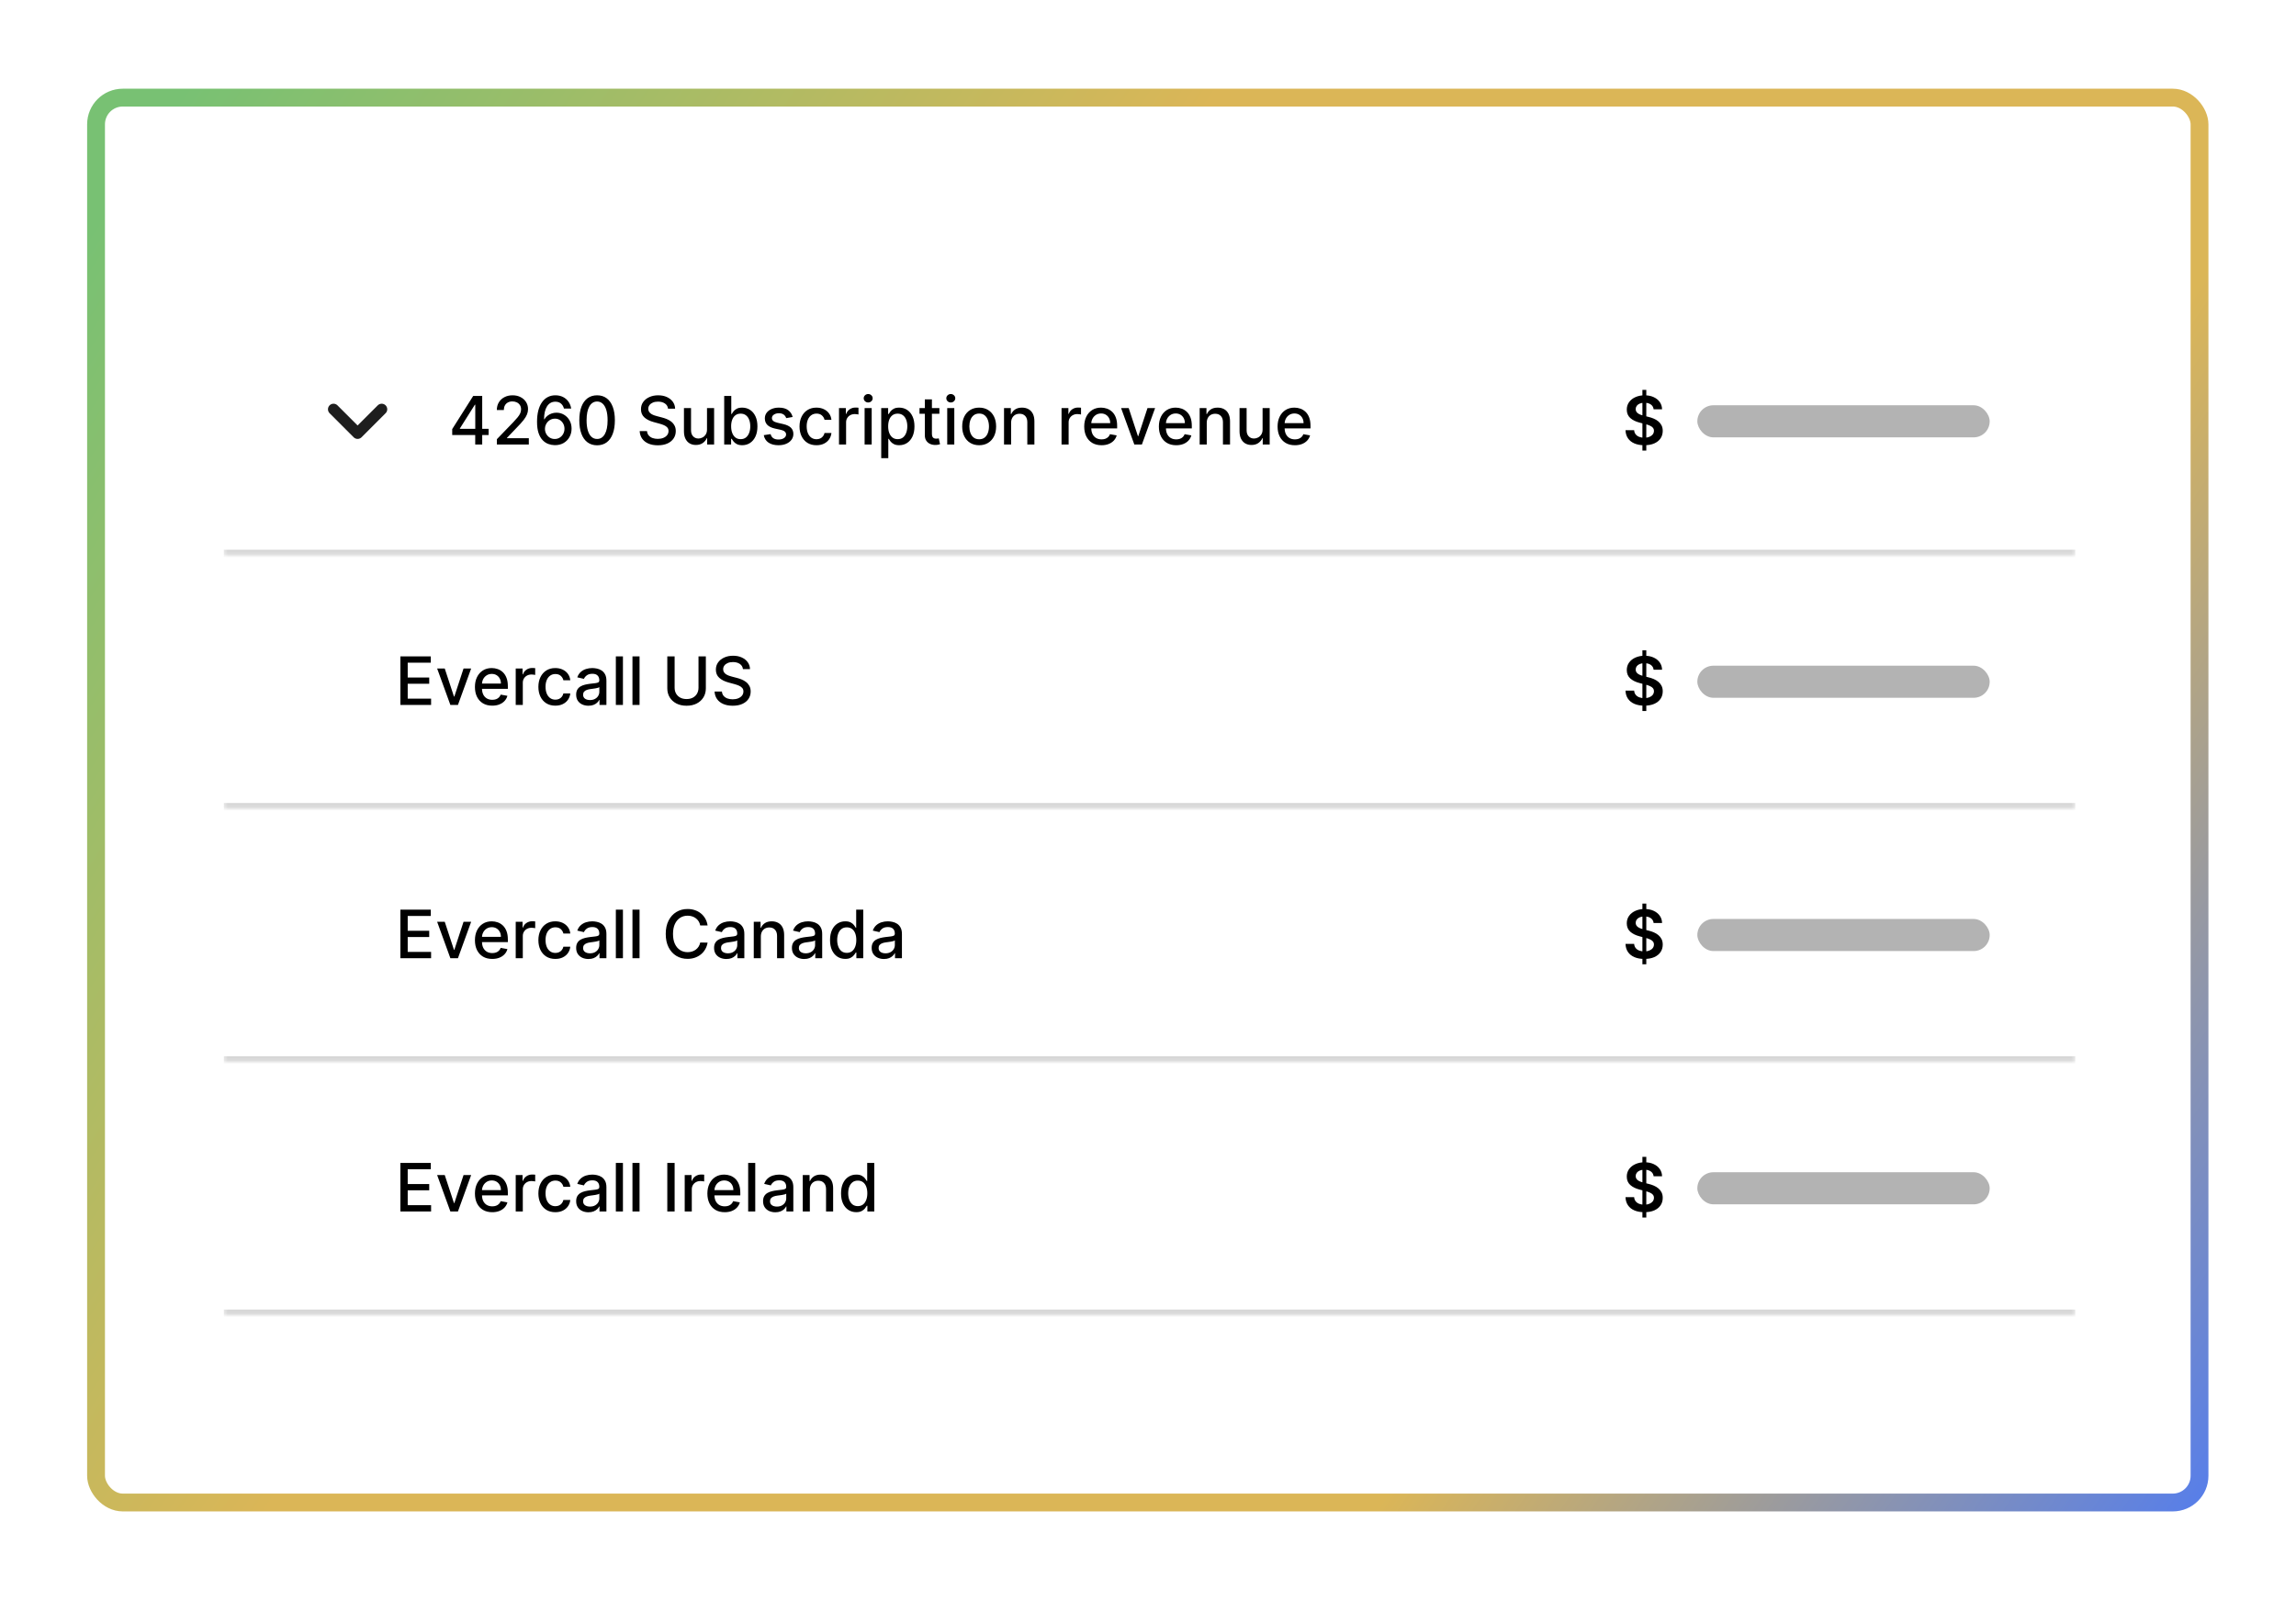 <svg width="644" height="449" viewBox="0 0 644 449" fill="none" xmlns="http://www.w3.org/2000/svg">
<g filter="url(#filter0_d_89_456)">
<rect x="22" y="20" width="595" height="399" rx="10" fill="white"/>
<rect x="24.5" y="22.5" width="590" height="394" rx="7.5" stroke="url(#paint0_linear_89_456)" stroke-width="5"/>
<mask id="path-3-inside-1_89_456" fill="white">
<path d="M60.342 75.758H579.658V150.804H60.342V75.758Z"/>
</mask>
<path d="M579.658 149.303H60.342V152.305H579.658V149.303Z" fill="#D6D6D6" mask="url(#path-3-inside-1_89_456)"/>
<path d="M104.619 109.904L97.865 116.658L91.111 109.904" stroke="#1E1E1E" stroke-width="3.119" stroke-linecap="round" stroke-linejoin="round"/>
<path d="M124.403 117.123V115.462L130.284 106.173H131.593V108.618H130.762L126.556 115.276V115.382H134.616V117.123H124.403ZM130.855 119.781V116.618L130.869 115.861V106.173H132.816V119.781H130.855ZM136.932 119.781V118.293L141.537 113.522C142.029 113.003 142.434 112.549 142.753 112.16C143.076 111.765 143.318 111.391 143.477 111.037C143.637 110.682 143.716 110.306 143.716 109.907C143.716 109.455 143.61 109.065 143.397 108.737C143.185 108.405 142.895 108.151 142.527 107.973C142.159 107.792 141.745 107.701 141.284 107.701C140.797 107.701 140.372 107.801 140.009 108C139.645 108.199 139.366 108.481 139.171 108.844C138.976 109.207 138.879 109.632 138.879 110.12H136.919C136.919 109.291 137.109 108.567 137.49 107.947C137.871 107.327 138.394 106.846 139.058 106.505C139.723 106.159 140.478 105.987 141.324 105.987C142.179 105.987 142.932 106.157 143.583 106.498C144.239 106.835 144.751 107.296 145.118 107.88C145.486 108.461 145.67 109.116 145.67 109.847C145.67 110.352 145.575 110.846 145.384 111.329C145.198 111.812 144.873 112.35 144.407 112.944C143.942 113.533 143.295 114.248 142.467 115.09L139.763 117.921V118.02H145.889V119.781H136.932ZM153.159 119.967C152.552 119.958 151.954 119.848 151.364 119.635C150.78 119.422 150.248 119.068 149.77 118.572C149.291 118.076 148.908 117.409 148.62 116.572C148.337 115.734 148.195 114.689 148.195 113.435C148.195 112.248 148.312 111.194 148.547 110.272C148.786 109.351 149.13 108.574 149.577 107.94C150.024 107.302 150.565 106.817 151.198 106.485C151.832 106.153 152.543 105.987 153.331 105.987C154.142 105.987 154.862 106.146 155.491 106.465C156.12 106.784 156.629 107.225 157.019 107.787C157.413 108.35 157.664 108.99 157.77 109.708H155.743C155.606 109.141 155.334 108.678 154.926 108.319C154.519 107.96 153.987 107.781 153.331 107.781C152.335 107.781 151.557 108.215 150.999 109.083C150.445 109.951 150.166 111.158 150.162 112.704H150.261C150.496 112.319 150.784 111.991 151.125 111.721C151.471 111.446 151.856 111.236 152.281 111.09C152.711 110.939 153.163 110.864 153.637 110.864C154.426 110.864 155.139 111.056 155.777 111.442C156.419 111.823 156.931 112.35 157.312 113.023C157.693 113.697 157.883 114.467 157.883 115.336C157.883 116.204 157.686 116.99 157.292 117.695C156.902 118.399 156.353 118.957 155.644 119.369C154.935 119.777 154.107 119.976 153.159 119.967ZM153.152 118.24C153.675 118.24 154.142 118.111 154.554 117.854C154.966 117.597 155.292 117.252 155.531 116.818C155.77 116.383 155.89 115.898 155.89 115.362C155.89 114.84 155.772 114.363 155.537 113.934C155.307 113.504 154.988 113.163 154.581 112.91C154.177 112.658 153.717 112.532 153.198 112.532C152.804 112.532 152.439 112.607 152.102 112.758C151.77 112.908 151.477 113.116 151.225 113.382C150.972 113.648 150.773 113.954 150.627 114.299C150.485 114.64 150.414 115.001 150.414 115.382C150.414 115.892 150.532 116.363 150.766 116.798C151.006 117.232 151.331 117.582 151.743 117.847C152.16 118.109 152.629 118.24 153.152 118.24ZM165.041 120.007C163.991 120.003 163.094 119.726 162.35 119.176C161.606 118.627 161.037 117.828 160.642 116.778C160.248 115.728 160.051 114.463 160.051 112.983C160.051 111.508 160.248 110.248 160.642 109.203C161.041 108.157 161.612 107.36 162.357 106.81C163.105 106.261 164 105.987 165.041 105.987C166.082 105.987 166.975 106.263 167.719 106.817C168.463 107.366 169.032 108.164 169.427 109.209C169.825 110.25 170.025 111.508 170.025 112.983C170.025 114.467 169.828 115.734 169.433 116.784C169.039 117.83 168.47 118.629 167.726 119.183C166.981 119.732 166.087 120.007 165.041 120.007ZM165.041 118.233C165.963 118.233 166.682 117.783 167.201 116.884C167.723 115.985 167.985 114.685 167.985 112.983C167.985 111.854 167.865 110.899 167.626 110.12C167.391 109.335 167.052 108.742 166.609 108.339C166.171 107.931 165.648 107.727 165.041 107.727C164.124 107.727 163.404 108.179 162.882 109.083C162.359 109.987 162.095 111.287 162.091 112.983C162.091 114.118 162.208 115.077 162.443 115.861C162.682 116.64 163.021 117.232 163.46 117.635C163.898 118.034 164.425 118.233 165.041 118.233ZM184.942 109.747C184.871 109.118 184.579 108.631 184.065 108.286C183.551 107.936 182.905 107.761 182.125 107.761C181.567 107.761 181.084 107.849 180.676 108.026C180.269 108.199 179.952 108.438 179.726 108.744C179.505 109.045 179.394 109.389 179.394 109.774C179.394 110.097 179.469 110.377 179.62 110.611C179.775 110.846 179.976 111.043 180.225 111.203C180.477 111.358 180.747 111.488 181.035 111.595C181.323 111.697 181.6 111.781 181.866 111.847L183.195 112.193C183.629 112.299 184.074 112.443 184.53 112.625C184.987 112.806 185.41 113.046 185.8 113.342C186.189 113.639 186.504 114.007 186.743 114.445C186.987 114.884 187.109 115.409 187.109 116.02C187.109 116.791 186.909 117.475 186.511 118.073C186.116 118.671 185.543 119.143 184.79 119.489C184.041 119.834 183.135 120.007 182.072 120.007C181.053 120.007 180.171 119.845 179.427 119.522C178.683 119.199 178.1 118.74 177.68 118.147C177.259 117.548 177.026 116.84 176.982 116.02H179.042C179.082 116.512 179.241 116.922 179.52 117.249C179.804 117.573 180.165 117.814 180.603 117.974C181.046 118.129 181.531 118.206 182.059 118.206C182.639 118.206 183.155 118.115 183.607 117.934C184.063 117.748 184.422 117.491 184.683 117.163C184.945 116.831 185.075 116.443 185.075 116C185.075 115.597 184.96 115.267 184.73 115.01C184.504 114.753 184.196 114.541 183.806 114.372C183.421 114.204 182.984 114.056 182.497 113.927L180.889 113.488C179.799 113.192 178.935 112.755 178.298 112.179C177.664 111.604 177.347 110.842 177.347 109.894C177.347 109.11 177.56 108.425 177.985 107.84C178.411 107.256 178.986 106.802 179.713 106.478C180.439 106.15 181.259 105.987 182.171 105.987C183.093 105.987 183.906 106.148 184.61 106.472C185.319 106.795 185.877 107.24 186.285 107.807C186.692 108.37 186.905 109.017 186.923 109.747H184.942ZM195.868 115.548V109.575H197.862V119.781H195.908V118.014H195.802C195.567 118.558 195.19 119.013 194.672 119.376C194.158 119.735 193.518 119.914 192.752 119.914C192.096 119.914 191.516 119.77 191.011 119.482C190.51 119.19 190.116 118.758 189.828 118.186C189.544 117.615 189.403 116.908 189.403 116.067V109.575H191.389V115.827C191.389 116.523 191.582 117.077 191.968 117.489C192.353 117.901 192.854 118.107 193.469 118.107C193.841 118.107 194.211 118.014 194.579 117.828C194.951 117.642 195.259 117.36 195.503 116.984C195.751 116.607 195.873 116.129 195.868 115.548ZM200.691 119.781V106.173H202.677V111.229H202.797C202.912 111.017 203.078 110.771 203.295 110.492C203.512 110.213 203.814 109.969 204.199 109.761C204.584 109.548 205.094 109.442 205.727 109.442C206.551 109.442 207.287 109.65 207.933 110.066C208.58 110.483 209.087 111.083 209.455 111.867C209.827 112.651 210.013 113.595 210.013 114.698C210.013 115.801 209.829 116.747 209.462 117.535C209.094 118.319 208.589 118.924 207.947 119.349C207.304 119.77 206.571 119.98 205.747 119.98C205.127 119.98 204.62 119.876 204.226 119.668C203.836 119.46 203.53 119.216 203.309 118.937C203.087 118.658 202.917 118.41 202.797 118.193H202.631V119.781H200.691ZM202.637 114.678C202.637 115.396 202.742 116.025 202.95 116.565C203.158 117.105 203.459 117.529 203.853 117.834C204.248 118.135 204.731 118.286 205.302 118.286C205.896 118.286 206.392 118.129 206.79 117.814C207.189 117.495 207.49 117.063 207.694 116.519C207.902 115.974 208.006 115.36 208.006 114.678C208.006 114.005 207.905 113.4 207.701 112.864C207.501 112.328 207.2 111.905 206.797 111.595C206.398 111.285 205.9 111.13 205.302 111.13C204.726 111.13 204.239 111.278 203.84 111.575C203.446 111.872 203.147 112.286 202.943 112.817C202.739 113.349 202.637 113.969 202.637 114.678ZM219.892 112.067L218.092 112.385C218.016 112.155 217.897 111.936 217.733 111.728C217.573 111.519 217.356 111.349 217.082 111.216C216.807 111.083 216.464 111.017 216.052 111.017C215.489 111.017 215.02 111.143 214.643 111.395C214.266 111.643 214.078 111.965 214.078 112.359C214.078 112.7 214.204 112.975 214.457 113.183C214.709 113.391 215.117 113.562 215.68 113.694L217.301 114.067C218.24 114.284 218.94 114.618 219.401 115.07C219.861 115.522 220.092 116.109 220.092 116.831C220.092 117.442 219.915 117.987 219.56 118.465C219.21 118.939 218.721 119.312 218.092 119.582C217.467 119.852 216.743 119.987 215.919 119.987C214.776 119.987 213.843 119.743 213.121 119.256C212.399 118.764 211.956 118.067 211.792 117.163L213.713 116.871C213.832 117.371 214.078 117.75 214.45 118.007C214.822 118.259 215.307 118.386 215.905 118.386C216.557 118.386 217.077 118.251 217.467 117.98C217.857 117.706 218.052 117.371 218.052 116.977C218.052 116.658 217.932 116.39 217.693 116.173C217.458 115.956 217.097 115.792 216.61 115.681L214.882 115.303C213.93 115.085 213.225 114.74 212.769 114.266C212.317 113.792 212.091 113.192 212.091 112.465C212.091 111.863 212.26 111.336 212.596 110.884C212.933 110.432 213.398 110.08 213.992 109.827C214.585 109.57 215.265 109.442 216.032 109.442C217.135 109.442 218.003 109.681 218.637 110.159C219.27 110.633 219.689 111.269 219.892 112.067ZM226.575 119.987C225.588 119.987 224.737 119.763 224.024 119.316C223.315 118.864 222.77 118.242 222.389 117.449C222.008 116.656 221.818 115.748 221.818 114.724C221.818 113.688 222.013 112.773 222.402 111.98C222.792 111.183 223.342 110.56 224.05 110.113C224.759 109.666 225.594 109.442 226.555 109.442C227.331 109.442 228.022 109.586 228.629 109.874C229.236 110.157 229.725 110.556 230.097 111.07C230.474 111.584 230.697 112.184 230.768 112.871H228.835C228.728 112.392 228.485 111.98 228.104 111.635C227.727 111.289 227.222 111.116 226.589 111.116C226.035 111.116 225.55 111.262 225.133 111.555C224.721 111.843 224.4 112.255 224.17 112.791C223.94 113.322 223.824 113.951 223.824 114.678C223.824 115.422 223.937 116.064 224.163 116.605C224.389 117.145 224.708 117.564 225.12 117.861C225.537 118.158 226.026 118.306 226.589 118.306C226.965 118.306 227.306 118.237 227.612 118.1C227.922 117.958 228.181 117.757 228.389 117.495C228.602 117.234 228.75 116.919 228.835 116.552H230.768C230.697 117.212 230.483 117.801 230.124 118.319C229.765 118.838 229.284 119.245 228.682 119.542C228.084 119.839 227.382 119.987 226.575 119.987ZM232.893 119.781V109.575H234.813V111.196H234.92C235.106 110.647 235.433 110.215 235.903 109.9C236.377 109.581 236.913 109.422 237.511 109.422C237.635 109.422 237.781 109.426 237.95 109.435C238.122 109.444 238.258 109.455 238.355 109.468V111.369C238.275 111.347 238.133 111.322 237.93 111.296C237.726 111.265 237.522 111.249 237.318 111.249C236.849 111.249 236.43 111.349 236.063 111.548C235.699 111.743 235.411 112.016 235.199 112.366C234.986 112.711 234.88 113.105 234.88 113.548V119.781H232.893ZM240.074 119.781V109.575H242.061V119.781H240.074ZM241.078 108C240.732 108 240.435 107.885 240.187 107.654C239.944 107.42 239.822 107.14 239.822 106.817C239.822 106.489 239.944 106.21 240.187 105.98C240.435 105.745 240.732 105.628 241.078 105.628C241.423 105.628 241.718 105.745 241.961 105.98C242.21 106.21 242.334 106.489 242.334 106.817C242.334 107.14 242.21 107.42 241.961 107.654C241.718 107.885 241.423 108 241.078 108ZM244.734 123.609V109.575H246.674V111.229H246.84C246.956 111.017 247.122 110.771 247.339 110.492C247.556 110.213 247.857 109.969 248.242 109.761C248.628 109.548 249.137 109.442 249.771 109.442C250.595 109.442 251.33 109.65 251.977 110.066C252.624 110.483 253.131 111.083 253.498 111.867C253.871 112.651 254.057 113.595 254.057 114.698C254.057 115.801 253.873 116.747 253.505 117.535C253.137 118.319 252.632 118.924 251.99 119.349C251.348 119.77 250.615 119.98 249.791 119.98C249.17 119.98 248.663 119.876 248.269 119.668C247.879 119.46 247.574 119.216 247.352 118.937C247.131 118.658 246.96 118.41 246.84 118.193H246.721V123.609H244.734ZM246.681 114.678C246.681 115.396 246.785 116.025 246.993 116.565C247.201 117.105 247.503 117.529 247.897 117.834C248.291 118.135 248.774 118.286 249.345 118.286C249.939 118.286 250.435 118.129 250.834 117.814C251.233 117.495 251.534 117.063 251.738 116.519C251.946 115.974 252.05 115.36 252.05 114.678C252.05 114.005 251.948 113.4 251.744 112.864C251.545 112.328 251.244 111.905 250.841 111.595C250.442 111.285 249.944 111.13 249.345 111.13C248.77 111.13 248.282 111.278 247.884 111.575C247.489 111.872 247.19 112.286 246.987 112.817C246.783 113.349 246.681 113.969 246.681 114.678ZM261.047 109.575V111.169H255.472V109.575H261.047ZM256.967 107.129H258.954V116.784C258.954 117.17 259.011 117.46 259.127 117.655C259.242 117.845 259.39 117.976 259.572 118.047C259.758 118.113 259.959 118.147 260.177 118.147C260.336 118.147 260.476 118.135 260.595 118.113C260.715 118.091 260.808 118.073 260.874 118.06L261.233 119.701C261.118 119.746 260.954 119.79 260.741 119.834C260.529 119.883 260.263 119.91 259.944 119.914C259.421 119.923 258.934 119.83 258.482 119.635C258.03 119.44 257.665 119.139 257.386 118.731C257.107 118.324 256.967 117.812 256.967 117.196V107.129ZM263.245 119.781V109.575H265.232V119.781H263.245ZM264.248 108C263.903 108 263.606 107.885 263.358 107.654C263.114 107.42 262.992 107.14 262.992 106.817C262.992 106.489 263.114 106.21 263.358 105.98C263.606 105.745 263.903 105.628 264.248 105.628C264.594 105.628 264.888 105.745 265.132 105.98C265.38 106.21 265.504 106.489 265.504 106.817C265.504 107.14 265.38 107.42 265.132 107.654C264.888 107.885 264.594 108 264.248 108ZM272.204 119.987C271.247 119.987 270.412 119.768 269.699 119.329C268.985 118.891 268.432 118.277 268.037 117.489C267.643 116.7 267.446 115.779 267.446 114.724C267.446 113.666 267.643 112.74 268.037 111.947C268.432 111.154 268.985 110.538 269.699 110.1C270.412 109.661 271.247 109.442 272.204 109.442C273.16 109.442 273.995 109.661 274.709 110.1C275.422 110.538 275.976 111.154 276.37 111.947C276.764 112.74 276.961 113.666 276.961 114.724C276.961 115.779 276.764 116.7 276.37 117.489C275.976 118.277 275.422 118.891 274.709 119.329C273.995 119.768 273.16 119.987 272.204 119.987ZM272.21 118.319C272.83 118.319 273.344 118.155 273.752 117.828C274.159 117.5 274.461 117.063 274.656 116.519C274.855 115.974 274.955 115.373 274.955 114.718C274.955 114.067 274.855 113.469 274.656 112.924C274.461 112.374 274.159 111.934 273.752 111.601C273.344 111.269 272.83 111.103 272.21 111.103C271.586 111.103 271.067 111.269 270.655 111.601C270.248 111.934 269.944 112.374 269.745 112.924C269.55 113.469 269.453 114.067 269.453 114.718C269.453 115.373 269.55 115.974 269.745 116.519C269.944 117.063 270.248 117.5 270.655 117.828C271.067 118.155 271.586 118.319 272.21 118.319ZM281.166 113.721V119.781H279.179V109.575H281.086V111.236H281.212C281.447 110.695 281.815 110.261 282.315 109.934C282.82 109.606 283.456 109.442 284.222 109.442C284.918 109.442 285.527 109.588 286.05 109.88C286.572 110.168 286.978 110.598 287.266 111.169C287.554 111.741 287.698 112.447 287.698 113.289V119.781H285.711V113.528C285.711 112.789 285.518 112.21 285.133 111.794C284.747 111.373 284.218 111.163 283.545 111.163C283.084 111.163 282.674 111.262 282.315 111.462C281.961 111.661 281.68 111.954 281.471 112.339C281.268 112.72 281.166 113.181 281.166 113.721ZM295.314 119.781V109.575H297.235V111.196H297.341C297.527 110.647 297.855 110.215 298.324 109.9C298.798 109.581 299.334 109.422 299.932 109.422C300.056 109.422 300.203 109.426 300.371 109.435C300.544 109.444 300.679 109.455 300.776 109.468V111.369C300.697 111.347 300.555 111.322 300.351 111.296C300.147 111.265 299.943 111.249 299.74 111.249C299.27 111.249 298.851 111.349 298.484 111.548C298.121 111.743 297.833 112.016 297.62 112.366C297.407 112.711 297.301 113.105 297.301 113.548V119.781H295.314ZM306.529 119.987C305.523 119.987 304.657 119.772 303.931 119.343C303.209 118.908 302.651 118.299 302.256 117.515C301.867 116.727 301.672 115.803 301.672 114.744C301.672 113.699 301.867 112.778 302.256 111.98C302.651 111.183 303.2 110.56 303.904 110.113C304.613 109.666 305.441 109.442 306.389 109.442C306.965 109.442 307.524 109.537 308.064 109.728C308.604 109.918 309.089 110.217 309.519 110.625C309.949 111.032 310.288 111.562 310.536 112.213C310.784 112.859 310.908 113.646 310.908 114.572V115.276H302.795V113.788H308.961C308.961 113.265 308.855 112.802 308.642 112.399C308.429 111.991 308.13 111.67 307.745 111.435C307.364 111.2 306.917 111.083 306.403 111.083C305.845 111.083 305.357 111.22 304.941 111.495C304.529 111.765 304.21 112.12 303.984 112.558C303.763 112.992 303.652 113.464 303.652 113.974V115.136C303.652 115.819 303.771 116.399 304.011 116.877C304.254 117.356 304.593 117.721 305.027 117.974C305.461 118.222 305.969 118.346 306.549 118.346C306.925 118.346 307.269 118.293 307.579 118.186C307.889 118.076 308.157 117.912 308.383 117.695C308.609 117.478 308.782 117.21 308.901 116.891L310.782 117.23C310.631 117.783 310.361 118.268 309.971 118.685C309.586 119.097 309.101 119.418 308.516 119.648C307.936 119.874 307.273 119.987 306.529 119.987ZM321.551 109.575L317.85 119.781H315.724L312.016 109.575H314.149L316.734 117.429H316.84L319.418 109.575H321.551ZM327.47 119.987C326.465 119.987 325.599 119.772 324.872 119.343C324.15 118.908 323.592 118.299 323.198 117.515C322.808 116.727 322.613 115.803 322.613 114.744C322.613 113.699 322.808 112.778 323.198 111.98C323.592 111.183 324.141 110.56 324.845 110.113C325.554 109.666 326.383 109.442 327.331 109.442C327.906 109.442 328.465 109.537 329.005 109.728C329.546 109.918 330.031 110.217 330.46 110.625C330.89 111.032 331.229 111.562 331.477 112.213C331.725 112.859 331.849 113.646 331.849 114.572V115.276H323.736V113.788H329.902C329.902 113.265 329.796 112.802 329.583 112.399C329.371 111.991 329.072 111.67 328.686 111.435C328.305 111.2 327.858 111.083 327.344 111.083C326.786 111.083 326.298 111.22 325.882 111.495C325.47 111.765 325.151 112.12 324.925 112.558C324.704 112.992 324.593 113.464 324.593 113.974V115.136C324.593 115.819 324.713 116.399 324.952 116.877C325.195 117.356 325.534 117.721 325.968 117.974C326.403 118.222 326.91 118.346 327.49 118.346C327.867 118.346 328.21 118.293 328.52 118.186C328.83 118.076 329.098 117.912 329.324 117.695C329.55 117.478 329.723 117.21 329.842 116.891L331.723 117.23C331.572 117.783 331.302 118.268 330.912 118.685C330.527 119.097 330.042 119.418 329.457 119.648C328.877 119.874 328.214 119.987 327.47 119.987ZM336.04 113.721V119.781H334.053V109.575H335.961V111.236H336.087C336.322 110.695 336.689 110.261 337.19 109.934C337.695 109.606 338.331 109.442 339.097 109.442C339.792 109.442 340.401 109.588 340.924 109.88C341.447 110.168 341.852 110.598 342.14 111.169C342.428 111.741 342.572 112.447 342.572 113.289V119.781H340.585V113.528C340.585 112.789 340.393 112.21 340.007 111.794C339.622 111.373 339.092 111.163 338.419 111.163C337.958 111.163 337.549 111.262 337.19 111.462C336.835 111.661 336.554 111.954 336.346 112.339C336.142 112.72 336.04 113.181 336.04 113.721ZM351.702 115.548V109.575H353.696V119.781H351.742V118.014H351.636C351.401 118.558 351.024 119.013 350.506 119.376C349.992 119.735 349.352 119.914 348.586 119.914C347.93 119.914 347.35 119.77 346.845 119.482C346.344 119.19 345.95 118.758 345.662 118.186C345.378 117.615 345.237 116.908 345.237 116.067V109.575H347.223V115.827C347.223 116.523 347.416 117.077 347.802 117.489C348.187 117.901 348.688 118.107 349.303 118.107C349.675 118.107 350.045 118.014 350.413 117.828C350.785 117.642 351.093 117.36 351.337 116.984C351.585 116.607 351.707 116.129 351.702 115.548ZM360.764 119.987C359.758 119.987 358.892 119.772 358.166 119.343C357.444 118.908 356.886 118.299 356.491 117.515C356.101 116.727 355.907 115.803 355.907 114.744C355.907 113.699 356.101 112.778 356.491 111.98C356.886 111.183 357.435 110.56 358.139 110.113C358.848 109.666 359.676 109.442 360.624 109.442C361.2 109.442 361.758 109.537 362.299 109.728C362.839 109.918 363.324 110.217 363.754 110.625C364.184 111.032 364.523 111.562 364.771 112.213C365.019 112.859 365.143 113.646 365.143 114.572V115.276H357.03V113.788H363.196C363.196 113.265 363.09 112.802 362.877 112.399C362.664 111.991 362.365 111.67 361.98 111.435C361.599 111.2 361.152 111.083 360.638 111.083C360.08 111.083 359.592 111.22 359.176 111.495C358.764 111.765 358.445 112.12 358.219 112.558C357.997 112.992 357.887 113.464 357.887 113.974V115.136C357.887 115.819 358.006 116.399 358.246 116.877C358.489 117.356 358.828 117.721 359.262 117.974C359.696 118.222 360.204 118.346 360.784 118.346C361.16 118.346 361.504 118.293 361.814 118.186C362.124 118.076 362.392 117.912 362.618 117.695C362.844 117.478 363.017 117.21 363.136 116.891L365.017 117.23C364.866 117.783 364.596 118.268 364.206 118.685C363.821 119.097 363.335 119.418 362.751 119.648C362.17 119.874 361.508 119.987 360.764 119.987Z" fill="black"/>
<path d="M458.238 121.482V104.473H459.328V121.482H458.238ZM461.381 109.915C461.319 109.334 461.057 108.882 460.597 108.559C460.14 108.236 459.547 108.074 458.816 108.074C458.302 108.074 457.861 108.152 457.494 108.307C457.126 108.462 456.845 108.672 456.65 108.938C456.455 109.204 456.355 109.507 456.351 109.848C456.351 110.132 456.415 110.377 456.544 110.586C456.677 110.794 456.856 110.971 457.082 111.117C457.308 111.259 457.558 111.378 457.833 111.476C458.107 111.573 458.384 111.655 458.663 111.722L459.939 112.041C460.453 112.16 460.947 112.322 461.421 112.526C461.899 112.729 462.326 112.986 462.703 113.296C463.084 113.606 463.385 113.981 463.606 114.419C463.828 114.858 463.939 115.372 463.939 115.961C463.939 116.758 463.735 117.46 463.327 118.067C462.92 118.669 462.331 119.141 461.56 119.482C460.794 119.819 459.866 119.987 458.776 119.987C457.717 119.987 456.798 119.823 456.019 119.495C455.244 119.168 454.637 118.689 454.198 118.06C453.764 117.431 453.529 116.665 453.494 115.761H455.919C455.955 116.235 456.101 116.63 456.358 116.944C456.615 117.259 456.949 117.493 457.361 117.648C457.777 117.803 458.242 117.881 458.756 117.881C459.292 117.881 459.762 117.801 460.165 117.642C460.572 117.478 460.891 117.252 461.122 116.964C461.352 116.672 461.469 116.331 461.474 115.941C461.469 115.586 461.365 115.294 461.161 115.064C460.958 114.829 460.672 114.634 460.304 114.479C459.941 114.32 459.516 114.178 459.029 114.054L457.481 113.655C456.36 113.367 455.474 112.931 454.823 112.346C454.176 111.757 453.853 110.975 453.853 110.001C453.853 109.199 454.07 108.497 454.504 107.895C454.942 107.292 455.538 106.825 456.291 106.493C457.044 106.156 457.897 105.988 458.849 105.988C459.815 105.988 460.661 106.156 461.387 106.493C462.118 106.825 462.692 107.288 463.108 107.881C463.525 108.471 463.739 109.148 463.753 109.915H461.381Z" fill="black"/>
<rect x="473.644" y="108.781" width="82" height="9" rx="4.5" fill="#B3B3B3"/>
<mask id="path-9-inside-2_89_456" fill="white">
<path d="M60.342 150.804H579.658V221.833H60.342V150.804Z"/>
</mask>
<path d="M579.658 220.332H60.342V223.334H579.658V220.332Z" fill="#D6D6D6" mask="url(#path-9-inside-2_89_456)"/>
<path d="M109.866 192.819V179.21H118.398V180.978H111.919V185.124H117.953V186.885H111.919V191.051H118.478V192.819H109.866ZM129.713 182.612L126.011 192.819H123.885L120.177 182.612H122.31L124.895 190.466H125.001L127.58 182.612H129.713ZM135.631 193.025C134.626 193.025 133.76 192.81 133.033 192.38C132.311 191.946 131.753 191.337 131.359 190.553C130.969 189.764 130.774 188.841 130.774 187.782C130.774 186.736 130.969 185.815 131.359 185.018C131.753 184.22 132.302 183.598 133.007 183.15C133.715 182.703 134.544 182.479 135.492 182.479C136.068 182.479 136.626 182.575 137.166 182.765C137.707 182.955 138.192 183.255 138.622 183.662C139.051 184.07 139.39 184.599 139.638 185.25C139.886 185.897 140.01 186.683 140.01 187.609V188.313H131.897V186.825H138.063C138.063 186.302 137.957 185.839 137.744 185.436C137.532 185.029 137.233 184.708 136.847 184.473C136.466 184.238 136.019 184.121 135.505 184.121C134.947 184.121 134.46 184.258 134.043 184.533C133.631 184.803 133.312 185.157 133.086 185.596C132.865 186.03 132.754 186.502 132.754 187.011V188.174C132.754 188.856 132.874 189.436 133.113 189.915C133.357 190.393 133.696 190.759 134.13 191.011C134.564 191.259 135.071 191.383 135.651 191.383C136.028 191.383 136.371 191.33 136.681 191.224C136.991 191.113 137.259 190.949 137.485 190.732C137.711 190.515 137.884 190.247 138.004 189.928L139.884 190.267C139.733 190.821 139.463 191.306 139.073 191.722C138.688 192.134 138.203 192.455 137.618 192.686C137.038 192.912 136.376 193.025 135.631 193.025ZM142.215 192.819V182.612H144.135V184.234H144.241C144.427 183.684 144.755 183.252 145.225 182.938C145.699 182.619 146.235 182.459 146.833 182.459C146.957 182.459 147.103 182.464 147.271 182.473C147.444 182.481 147.579 182.493 147.677 182.506V184.406C147.597 184.384 147.455 184.36 147.252 184.333C147.048 184.302 146.844 184.287 146.64 184.287C146.171 184.287 145.752 184.386 145.384 184.586C145.021 184.781 144.733 185.053 144.521 185.403C144.308 185.749 144.202 186.143 144.202 186.586V192.819H142.215ZM153.33 193.025C152.342 193.025 151.491 192.801 150.778 192.353C150.069 191.902 149.525 191.279 149.144 190.486C148.763 189.693 148.572 188.785 148.572 187.762C148.572 186.725 148.767 185.811 149.157 185.018C149.547 184.22 150.096 183.598 150.805 183.15C151.514 182.703 152.349 182.479 153.31 182.479C154.085 182.479 154.776 182.623 155.383 182.911C155.99 183.195 156.479 183.593 156.852 184.107C157.228 184.621 157.452 185.221 157.523 185.908H155.589C155.483 185.43 155.239 185.018 154.858 184.672C154.482 184.327 153.977 184.154 153.343 184.154C152.789 184.154 152.304 184.3 151.888 184.592C151.476 184.88 151.155 185.292 150.924 185.828C150.694 186.36 150.579 186.989 150.579 187.715C150.579 188.46 150.692 189.102 150.918 189.642C151.144 190.183 151.463 190.601 151.875 190.898C152.291 191.195 152.781 191.343 153.343 191.343C153.72 191.343 154.061 191.275 154.366 191.137C154.677 190.996 154.936 190.794 155.144 190.533C155.357 190.271 155.505 189.957 155.589 189.589H157.523C157.452 190.249 157.237 190.838 156.878 191.357C156.519 191.875 156.039 192.283 155.436 192.579C154.838 192.876 154.136 193.025 153.33 193.025ZM162.618 193.045C161.971 193.045 161.386 192.925 160.863 192.686C160.341 192.442 159.926 192.09 159.621 191.629C159.32 191.168 159.169 190.604 159.169 189.935C159.169 189.359 159.28 188.885 159.501 188.513C159.723 188.141 160.022 187.846 160.398 187.629C160.775 187.412 161.196 187.248 161.661 187.137C162.126 187.027 162.6 186.942 163.083 186.885C163.694 186.814 164.19 186.756 164.571 186.712C164.952 186.663 165.229 186.586 165.402 186.479C165.575 186.373 165.661 186.2 165.661 185.961V185.915C165.661 185.334 165.497 184.885 165.169 184.566C164.846 184.247 164.363 184.087 163.721 184.087C163.052 184.087 162.525 184.236 162.139 184.533C161.758 184.825 161.495 185.15 161.348 185.509L159.481 185.084C159.703 184.464 160.026 183.963 160.451 183.582C160.881 183.197 161.375 182.918 161.933 182.745C162.491 182.568 163.078 182.479 163.694 182.479C164.102 182.479 164.534 182.528 164.99 182.625C165.451 182.718 165.88 182.891 166.279 183.144C166.682 183.396 167.012 183.757 167.269 184.227C167.526 184.692 167.654 185.297 167.654 186.041V192.819H165.714V191.423H165.634C165.506 191.68 165.313 191.933 165.056 192.181C164.799 192.429 164.469 192.635 164.066 192.799C163.663 192.963 163.18 193.045 162.618 193.045ZM163.05 191.45C163.599 191.45 164.068 191.341 164.458 191.124C164.853 190.907 165.152 190.624 165.355 190.274C165.563 189.919 165.668 189.54 165.668 189.137V187.822C165.597 187.893 165.459 187.959 165.256 188.021C165.056 188.079 164.828 188.13 164.571 188.174C164.314 188.214 164.064 188.251 163.82 188.287C163.577 188.318 163.373 188.344 163.209 188.367C162.824 188.415 162.471 188.497 162.152 188.612C161.838 188.728 161.585 188.894 161.395 189.111C161.209 189.323 161.116 189.607 161.116 189.961C161.116 190.453 161.298 190.825 161.661 191.078C162.024 191.326 162.487 191.45 163.05 191.45ZM172.287 179.21V192.819H170.301V179.21H172.287ZM176.947 179.21V192.819H174.96V179.21H176.947ZM193.483 179.21H195.543V188.161C195.543 189.113 195.319 189.957 194.872 190.692C194.424 191.423 193.795 191.999 192.984 192.42C192.174 192.836 191.224 193.045 190.134 193.045C189.048 193.045 188.1 192.836 187.29 192.42C186.479 191.999 185.85 191.423 185.403 190.692C184.955 189.957 184.732 189.113 184.732 188.161V179.21H186.785V187.994C186.785 188.61 186.92 189.157 187.19 189.636C187.465 190.114 187.852 190.491 188.353 190.765C188.854 191.036 189.447 191.171 190.134 191.171C190.825 191.171 191.421 191.036 191.921 190.765C192.426 190.491 192.812 190.114 193.077 189.636C193.348 189.157 193.483 188.61 193.483 187.994V179.21ZM205.95 182.785C205.879 182.156 205.587 181.669 205.073 181.323C204.559 180.973 203.912 180.798 203.133 180.798C202.575 180.798 202.092 180.887 201.684 181.064C201.277 181.237 200.96 181.476 200.734 181.782C200.512 182.083 200.402 182.426 200.402 182.812C200.402 183.135 200.477 183.414 200.628 183.649C200.783 183.884 200.984 184.081 201.232 184.24C201.485 184.395 201.755 184.526 202.043 184.632C202.331 184.734 202.608 184.818 202.874 184.885L204.202 185.23C204.637 185.337 205.082 185.481 205.538 185.662C205.994 185.844 206.417 186.083 206.807 186.38C207.197 186.677 207.512 187.044 207.751 187.483C207.994 187.921 208.116 188.446 208.116 189.058C208.116 189.828 207.917 190.513 207.518 191.111C207.124 191.709 206.55 192.181 205.797 192.526C205.049 192.872 204.143 193.045 203.08 193.045C202.061 193.045 201.179 192.883 200.435 192.559C199.691 192.236 199.108 191.778 198.687 191.184C198.266 190.586 198.034 189.877 197.99 189.058H200.049C200.089 189.549 200.249 189.959 200.528 190.287C200.811 190.61 201.172 190.852 201.611 191.011C202.054 191.166 202.539 191.244 203.066 191.244C203.647 191.244 204.163 191.153 204.614 190.971C205.071 190.785 205.43 190.528 205.691 190.201C205.952 189.868 206.083 189.481 206.083 189.038C206.083 188.635 205.968 188.305 205.737 188.048C205.512 187.791 205.204 187.578 204.814 187.41C204.428 187.241 203.992 187.093 203.505 186.965L201.897 186.526C200.807 186.229 199.943 185.793 199.305 185.217C198.672 184.641 198.355 183.879 198.355 182.931C198.355 182.147 198.568 181.463 198.993 180.878C199.418 180.293 199.994 179.839 200.721 179.516C201.447 179.188 202.267 179.024 203.179 179.024C204.101 179.024 204.913 179.186 205.618 179.509C206.327 179.832 206.885 180.278 207.292 180.845C207.7 181.407 207.913 182.054 207.93 182.785H205.95Z" fill="black"/>
<path d="M458.238 194.52V177.51H459.328V194.52H458.238ZM461.381 182.952C461.319 182.372 461.057 181.92 460.597 181.597C460.14 181.273 459.547 181.112 458.816 181.112C458.302 181.112 457.861 181.189 457.494 181.344C457.126 181.499 456.845 181.71 456.65 181.975C456.455 182.241 456.355 182.544 456.351 182.886C456.351 183.169 456.415 183.415 456.544 183.623C456.677 183.831 456.856 184.008 457.082 184.155C457.308 184.296 457.558 184.416 457.833 184.513C458.107 184.611 458.384 184.693 458.663 184.759L459.939 185.078C460.453 185.198 460.947 185.359 461.421 185.563C461.899 185.767 462.326 186.024 462.703 186.334C463.084 186.644 463.385 187.018 463.606 187.457C463.828 187.895 463.939 188.409 463.939 188.998C463.939 189.796 463.735 190.498 463.327 191.104C462.92 191.707 462.331 192.179 461.56 192.52C460.794 192.856 459.866 193.025 458.776 193.025C457.717 193.025 456.798 192.861 456.019 192.533C455.244 192.205 454.637 191.727 454.198 191.098C453.764 190.469 453.529 189.702 453.494 188.799H455.919C455.955 189.273 456.101 189.667 456.358 189.982C456.615 190.296 456.949 190.531 457.361 190.686C457.777 190.841 458.242 190.918 458.756 190.918C459.292 190.918 459.762 190.839 460.165 190.679C460.572 190.515 460.891 190.289 461.122 190.001C461.352 189.709 461.469 189.368 461.474 188.978C461.469 188.624 461.365 188.332 461.161 188.101C460.958 187.866 460.672 187.672 460.304 187.517C459.941 187.357 459.516 187.215 459.029 187.091L457.481 186.693C456.36 186.405 455.474 185.968 454.823 185.384C454.176 184.795 453.853 184.013 453.853 183.038C453.853 182.237 454.07 181.535 454.504 180.932C454.942 180.33 455.538 179.862 456.291 179.53C457.044 179.194 457.897 179.025 458.849 179.025C459.815 179.025 460.661 179.194 461.387 179.53C462.118 179.862 462.692 180.325 463.108 180.919C463.525 181.508 463.739 182.186 463.753 182.952H461.381Z" fill="black"/>
<rect x="473.644" y="181.819" width="82" height="9" rx="4.5" fill="#B3B3B3"/>
<mask id="path-14-inside-3_89_456" fill="white">
<path d="M60.342 221.833H579.658V292.862H60.342V221.833Z"/>
</mask>
<path d="M579.658 291.361H60.342V294.363H579.658V291.361Z" fill="#D6D6D6" mask="url(#path-14-inside-3_89_456)"/>
<path d="M109.866 263.848V250.239H118.398V252.007H111.919V256.153H117.953V257.914H111.919V262.08H118.478V263.848H109.866ZM129.713 253.641L126.011 263.848H123.885L120.177 253.641H122.31L124.895 261.496H125.001L127.58 253.641H129.713ZM135.631 264.054C134.626 264.054 133.76 263.839 133.033 263.409C132.311 262.975 131.753 262.366 131.359 261.582C130.969 260.793 130.774 259.87 130.774 258.811C130.774 257.766 130.969 256.844 131.359 256.047C131.753 255.249 132.302 254.627 133.007 254.18C133.715 253.732 134.544 253.508 135.492 253.508C136.068 253.508 136.626 253.604 137.166 253.794C137.707 253.985 138.192 254.284 138.622 254.691C139.051 255.099 139.39 255.628 139.638 256.279C139.886 256.926 140.01 257.712 140.01 258.638V259.343H131.897V257.854H138.063C138.063 257.331 137.957 256.869 137.744 256.465C137.532 256.058 137.233 255.737 136.847 255.502C136.466 255.267 136.019 255.15 135.505 255.15C134.947 255.15 134.46 255.287 134.043 255.562C133.631 255.832 133.312 256.186 133.086 256.625C132.865 257.059 132.754 257.531 132.754 258.04V259.203C132.754 259.885 132.874 260.466 133.113 260.944C133.357 261.422 133.696 261.788 134.13 262.04C134.564 262.288 135.071 262.413 135.651 262.413C136.028 262.413 136.371 262.359 136.681 262.253C136.991 262.142 137.259 261.978 137.485 261.761C137.711 261.544 137.884 261.276 138.004 260.957L139.884 261.296C139.733 261.85 139.463 262.335 139.073 262.751C138.688 263.163 138.203 263.485 137.618 263.715C137.038 263.941 136.376 264.054 135.631 264.054ZM142.215 263.848V253.641H144.135V255.263H144.241C144.427 254.713 144.755 254.281 145.225 253.967C145.699 253.648 146.235 253.489 146.833 253.489C146.957 253.489 147.103 253.493 147.271 253.502C147.444 253.511 147.579 253.522 147.677 253.535V255.435C147.597 255.413 147.455 255.389 147.252 255.362C147.048 255.331 146.844 255.316 146.64 255.316C146.171 255.316 145.752 255.416 145.384 255.615C145.021 255.81 144.733 256.082 144.521 256.432C144.308 256.778 144.202 257.172 144.202 257.615V263.848H142.215ZM153.33 264.054C152.342 264.054 151.491 263.83 150.778 263.383C150.069 262.931 149.525 262.308 149.144 261.515C148.763 260.723 148.572 259.814 148.572 258.791C148.572 257.754 148.767 256.84 149.157 256.047C149.547 255.249 150.096 254.627 150.805 254.18C151.514 253.732 152.349 253.508 153.31 253.508C154.085 253.508 154.776 253.652 155.383 253.94C155.99 254.224 156.479 254.623 156.852 255.136C157.228 255.65 157.452 256.251 157.523 256.937H155.589C155.483 256.459 155.239 256.047 154.858 255.701C154.482 255.356 153.977 255.183 153.343 255.183C152.789 255.183 152.304 255.329 151.888 255.622C151.476 255.909 151.155 256.321 150.924 256.857C150.694 257.389 150.579 258.018 150.579 258.745C150.579 259.489 150.692 260.131 150.918 260.672C151.144 261.212 151.463 261.631 151.875 261.927C152.291 262.224 152.781 262.373 153.343 262.373C153.72 262.373 154.061 262.304 154.366 262.167C154.677 262.025 154.936 261.823 155.144 261.562C155.357 261.301 155.505 260.986 155.589 260.618H157.523C157.452 261.278 157.237 261.868 156.878 262.386C156.519 262.904 156.039 263.312 155.436 263.609C154.838 263.905 154.136 264.054 153.33 264.054ZM162.618 264.074C161.971 264.074 161.386 263.954 160.863 263.715C160.341 263.471 159.926 263.119 159.621 262.658C159.32 262.198 159.169 261.633 159.169 260.964C159.169 260.388 159.28 259.914 159.501 259.542C159.723 259.17 160.022 258.875 160.398 258.658C160.775 258.441 161.196 258.277 161.661 258.166C162.126 258.056 162.6 257.972 163.083 257.914C163.694 257.843 164.19 257.785 164.571 257.741C164.952 257.692 165.229 257.615 165.402 257.509C165.575 257.402 165.661 257.23 165.661 256.99V256.944C165.661 256.364 165.497 255.914 165.169 255.595C164.846 255.276 164.363 255.117 163.721 255.117C163.052 255.117 162.525 255.265 162.139 255.562C161.758 255.854 161.495 256.18 161.348 256.538L159.481 256.113C159.703 255.493 160.026 254.992 160.451 254.611C160.881 254.226 161.375 253.947 161.933 253.774C162.491 253.597 163.078 253.508 163.694 253.508C164.102 253.508 164.534 253.557 164.99 253.655C165.451 253.748 165.88 253.92 166.279 254.173C166.682 254.425 167.012 254.786 167.269 255.256C167.526 255.721 167.654 256.326 167.654 257.07V263.848H165.714V262.452H165.634C165.506 262.709 165.313 262.962 165.056 263.21C164.799 263.458 164.469 263.664 164.066 263.828C163.663 263.992 163.18 264.074 162.618 264.074ZM163.05 262.479C163.599 262.479 164.068 262.37 164.458 262.153C164.853 261.936 165.152 261.653 165.355 261.303C165.563 260.948 165.668 260.57 165.668 260.167V258.851C165.597 258.922 165.459 258.988 165.256 259.05C165.056 259.108 164.828 259.159 164.571 259.203C164.314 259.243 164.064 259.281 163.82 259.316C163.577 259.347 163.373 259.374 163.209 259.396C162.824 259.444 162.471 259.526 162.152 259.642C161.838 259.757 161.585 259.923 161.395 260.14C161.209 260.353 161.116 260.636 161.116 260.991C161.116 261.482 161.298 261.854 161.661 262.107C162.024 262.355 162.487 262.479 163.05 262.479ZM172.287 250.239V263.848H170.301V250.239H172.287ZM176.947 250.239V263.848H174.96V250.239H176.947ZM196.034 254.665H193.961C193.881 254.222 193.733 253.832 193.516 253.495C193.299 253.158 193.033 252.873 192.719 252.638C192.404 252.403 192.052 252.226 191.662 252.106C191.277 251.987 190.867 251.927 190.433 251.927C189.649 251.927 188.947 252.124 188.326 252.518C187.711 252.913 187.223 253.491 186.865 254.253C186.51 255.015 186.333 255.945 186.333 257.043C186.333 258.151 186.51 259.086 186.865 259.848C187.223 260.61 187.713 261.185 188.333 261.575C188.953 261.965 189.651 262.16 190.426 262.16C190.856 262.16 191.263 262.102 191.649 261.987C192.039 261.868 192.391 261.693 192.705 261.462C193.02 261.232 193.286 260.951 193.503 260.618C193.724 260.282 193.877 259.896 193.961 259.462L196.034 259.469C195.924 260.138 195.709 260.754 195.39 261.316C195.075 261.874 194.67 262.357 194.174 262.765C193.682 263.168 193.12 263.48 192.486 263.702C191.853 263.923 191.162 264.034 190.413 264.034C189.235 264.034 188.185 263.755 187.263 263.197C186.342 262.634 185.615 261.83 185.084 260.785C184.557 259.739 184.293 258.492 184.293 257.043C184.293 255.59 184.559 254.343 185.09 253.302C185.622 252.257 186.348 251.455 187.27 250.897C188.191 250.334 189.239 250.053 190.413 250.053C191.135 250.053 191.808 250.157 192.433 250.365C193.062 250.569 193.627 250.87 194.127 251.269C194.628 251.663 195.042 252.146 195.37 252.718C195.698 253.285 195.919 253.934 196.034 254.665ZM201.302 264.074C200.655 264.074 200.071 263.954 199.548 263.715C199.025 263.471 198.611 263.119 198.305 262.658C198.004 262.198 197.853 261.633 197.853 260.964C197.853 260.388 197.964 259.914 198.186 259.542C198.407 259.17 198.706 258.875 199.083 258.658C199.459 258.441 199.88 258.277 200.345 258.166C200.81 258.056 201.284 257.972 201.767 257.914C202.378 257.843 202.875 257.785 203.256 257.741C203.637 257.692 203.913 257.615 204.086 257.509C204.259 257.402 204.345 257.23 204.345 256.99V256.944C204.345 256.364 204.181 255.914 203.854 255.595C203.53 255.276 203.047 255.117 202.405 255.117C201.736 255.117 201.209 255.265 200.824 255.562C200.443 255.854 200.179 256.18 200.033 256.538L198.166 256.113C198.387 255.493 198.711 254.992 199.136 254.611C199.566 254.226 200.059 253.947 200.618 253.774C201.176 253.597 201.763 253.508 202.378 253.508C202.786 253.508 203.218 253.557 203.674 253.655C204.135 253.748 204.565 253.92 204.963 254.173C205.366 254.425 205.696 254.786 205.953 255.256C206.21 255.721 206.339 256.326 206.339 257.07V263.848H204.399V262.452H204.319C204.19 262.709 203.998 262.962 203.741 263.21C203.484 263.458 203.154 263.664 202.751 263.828C202.347 263.992 201.865 264.074 201.302 264.074ZM201.734 262.479C202.283 262.479 202.753 262.37 203.143 262.153C203.537 261.936 203.836 261.653 204.04 261.303C204.248 260.948 204.352 260.57 204.352 260.167V258.851C204.281 258.922 204.144 258.988 203.94 259.05C203.741 259.108 203.513 259.159 203.256 259.203C202.999 259.243 202.748 259.281 202.505 259.316C202.261 259.347 202.057 259.374 201.893 259.396C201.508 259.444 201.156 259.526 200.837 259.642C200.522 259.757 200.27 259.923 200.079 260.14C199.893 260.353 199.8 260.636 199.8 260.991C199.8 261.482 199.982 261.854 200.345 262.107C200.708 262.355 201.171 262.479 201.734 262.479ZM210.972 257.788V263.848H208.985V253.641H210.892V255.303H211.018C211.253 254.762 211.621 254.328 212.121 254C212.626 253.672 213.262 253.508 214.028 253.508C214.724 253.508 215.333 253.655 215.856 253.947C216.379 254.235 216.784 254.665 217.072 255.236C217.36 255.808 217.504 256.514 217.504 257.356V263.848H215.517V257.595C215.517 256.855 215.324 256.277 214.939 255.861C214.553 255.44 214.024 255.229 213.351 255.229C212.89 255.229 212.48 255.329 212.121 255.528C211.767 255.728 211.486 256.02 211.278 256.406C211.074 256.787 210.972 257.247 210.972 257.788ZM223.139 264.074C222.492 264.074 221.907 263.954 221.384 263.715C220.862 263.471 220.447 263.119 220.142 262.658C219.84 262.198 219.69 261.633 219.69 260.964C219.69 260.388 219.801 259.914 220.022 259.542C220.244 259.17 220.543 258.875 220.919 258.658C221.296 258.441 221.717 258.277 222.182 258.166C222.647 258.056 223.121 257.972 223.604 257.914C224.215 257.843 224.711 257.785 225.092 257.741C225.473 257.692 225.75 257.615 225.923 257.509C226.095 257.402 226.182 257.23 226.182 256.99V256.944C226.182 256.364 226.018 255.914 225.69 255.595C225.367 255.276 224.884 255.117 224.242 255.117C223.573 255.117 223.046 255.265 222.66 255.562C222.279 255.854 222.016 256.18 221.869 256.538L220.002 256.113C220.224 255.493 220.547 254.992 220.972 254.611C221.402 254.226 221.896 253.947 222.454 253.774C223.012 253.597 223.599 253.508 224.215 253.508C224.623 253.508 225.054 253.557 225.511 253.655C225.971 253.748 226.401 253.92 226.8 254.173C227.203 254.425 227.533 254.786 227.79 255.256C228.047 255.721 228.175 256.326 228.175 257.07V263.848H226.235V262.452H226.155C226.027 262.709 225.834 262.962 225.577 263.21C225.32 263.458 224.99 263.664 224.587 263.828C224.184 263.992 223.701 264.074 223.139 264.074ZM223.57 262.479C224.12 262.479 224.589 262.37 224.979 262.153C225.373 261.936 225.672 261.653 225.876 261.303C226.084 260.948 226.188 260.57 226.188 260.167V258.851C226.118 258.922 225.98 258.988 225.777 259.05C225.577 259.108 225.349 259.159 225.092 259.203C224.835 259.243 224.585 259.281 224.341 259.316C224.098 259.347 223.894 259.374 223.73 259.396C223.345 259.444 222.992 259.526 222.673 259.642C222.359 259.757 222.106 259.923 221.916 260.14C221.73 260.353 221.637 260.636 221.637 260.991C221.637 261.482 221.818 261.854 222.182 262.107C222.545 262.355 223.008 262.479 223.57 262.479ZM234.642 264.047C233.818 264.047 233.083 263.837 232.436 263.416C231.794 262.991 231.289 262.386 230.921 261.602C230.558 260.813 230.376 259.868 230.376 258.765C230.376 257.661 230.56 256.718 230.928 255.934C231.3 255.15 231.809 254.549 232.456 254.133C233.103 253.717 233.836 253.508 234.656 253.508C235.289 253.508 235.799 253.615 236.184 253.827C236.574 254.036 236.875 254.279 237.088 254.558C237.305 254.837 237.473 255.083 237.593 255.296H237.712V250.239H239.699V263.848H237.759V262.26H237.593C237.473 262.477 237.3 262.725 237.074 263.004C236.853 263.283 236.547 263.527 236.157 263.735C235.768 263.943 235.263 264.047 234.642 264.047ZM235.081 262.353C235.652 262.353 236.135 262.202 236.529 261.901C236.928 261.595 237.229 261.172 237.433 260.632C237.641 260.091 237.745 259.462 237.745 258.745C237.745 258.036 237.644 257.416 237.44 256.884C237.236 256.352 236.937 255.938 236.543 255.641C236.149 255.345 235.661 255.196 235.081 255.196C234.483 255.196 233.985 255.351 233.586 255.661C233.187 255.971 232.886 256.395 232.682 256.931C232.483 257.467 232.383 258.071 232.383 258.745C232.383 259.427 232.485 260.04 232.689 260.585C232.893 261.13 233.194 261.562 233.592 261.881C233.996 262.195 234.492 262.353 235.081 262.353ZM245.505 264.074C244.858 264.074 244.273 263.954 243.751 263.715C243.228 263.471 242.814 263.119 242.508 262.658C242.207 262.198 242.056 261.633 242.056 260.964C242.056 260.388 242.167 259.914 242.389 259.542C242.61 259.17 242.909 258.875 243.286 258.658C243.662 258.441 244.083 258.277 244.548 258.166C245.013 258.056 245.487 257.972 245.97 257.914C246.581 257.843 247.078 257.785 247.459 257.741C247.839 257.692 248.116 257.615 248.289 257.509C248.462 257.402 248.548 257.23 248.548 256.99V256.944C248.548 256.364 248.384 255.914 248.057 255.595C247.733 255.276 247.25 255.117 246.608 255.117C245.939 255.117 245.412 255.265 245.027 255.562C244.646 255.854 244.382 256.18 244.236 256.538L242.369 256.113C242.59 255.493 242.913 254.992 243.339 254.611C243.768 254.226 244.262 253.947 244.821 253.774C245.379 253.597 245.966 253.508 246.581 253.508C246.989 253.508 247.421 253.557 247.877 253.655C248.338 253.748 248.768 253.92 249.166 254.173C249.569 254.425 249.899 254.786 250.156 255.256C250.413 255.721 250.542 256.326 250.542 257.07V263.848H248.601V262.452H248.522C248.393 262.709 248.201 262.962 247.944 263.21C247.687 263.458 247.357 263.664 246.954 263.828C246.55 263.992 246.068 264.074 245.505 264.074ZM245.937 262.479C246.486 262.479 246.956 262.37 247.346 262.153C247.74 261.936 248.039 261.653 248.243 261.303C248.451 260.948 248.555 260.57 248.555 260.167V258.851C248.484 258.922 248.347 258.988 248.143 259.05C247.944 259.108 247.715 259.159 247.459 259.203C247.202 259.243 246.951 259.281 246.708 259.316C246.464 259.347 246.26 259.374 246.096 259.396C245.711 259.444 245.359 259.526 245.04 259.642C244.725 259.757 244.473 259.923 244.282 260.14C244.096 260.353 244.003 260.636 244.003 260.991C244.003 261.482 244.185 261.854 244.548 262.107C244.911 262.355 245.374 262.479 245.937 262.479Z" fill="black"/>
<path d="M458.238 265.549V248.54H459.328V265.549H458.238ZM461.381 253.981C461.319 253.401 461.057 252.949 460.597 252.626C460.14 252.302 459.547 252.141 458.816 252.141C458.302 252.141 457.861 252.218 457.494 252.373C457.126 252.528 456.845 252.739 456.65 253.004C456.455 253.27 456.355 253.574 456.351 253.915C456.351 254.198 456.415 254.444 456.544 254.652C456.677 254.86 456.856 255.038 457.082 255.184C457.308 255.326 457.558 255.445 457.833 255.543C458.107 255.64 458.384 255.722 458.663 255.788L459.939 256.107C460.453 256.227 460.947 256.389 461.421 256.592C461.899 256.796 462.326 257.053 462.703 257.363C463.084 257.673 463.385 258.047 463.606 258.486C463.828 258.924 463.939 259.438 463.939 260.027C463.939 260.825 463.735 261.527 463.327 262.134C462.92 262.736 462.331 263.208 461.56 263.549C460.794 263.885 459.866 264.054 458.776 264.054C457.717 264.054 456.798 263.89 456.019 263.562C455.244 263.234 454.637 262.756 454.198 262.127C453.764 261.498 453.529 260.732 453.494 259.828H455.919C455.955 260.302 456.101 260.696 456.358 261.011C456.615 261.325 456.949 261.56 457.361 261.715C457.777 261.87 458.242 261.948 458.756 261.948C459.292 261.948 459.762 261.868 460.165 261.708C460.572 261.544 460.891 261.319 461.122 261.031C461.352 260.738 461.469 260.397 461.474 260.007C461.469 259.653 461.365 259.361 461.161 259.13C460.958 258.896 460.672 258.701 460.304 258.546C459.941 258.386 459.516 258.245 459.029 258.12L457.481 257.722C456.36 257.434 455.474 256.998 454.823 256.413C454.176 255.824 453.853 255.042 453.853 254.068C453.853 253.266 454.07 252.564 454.504 251.961C454.942 251.359 455.538 250.892 456.291 250.559C457.044 250.223 457.897 250.054 458.849 250.054C459.815 250.054 460.661 250.223 461.387 250.559C462.118 250.892 462.692 251.355 463.108 251.948C463.525 252.537 463.739 253.215 463.753 253.981H461.381Z" fill="black"/>
<rect x="473.644" y="252.848" width="82" height="9" rx="4.5" fill="#B3B3B3"/>
<mask id="path-19-inside-4_89_456" fill="white">
<path d="M60.342 292.862H579.658V363.892H60.342V292.862Z"/>
</mask>
<path d="M579.658 362.391H60.342V365.393H579.658V362.391Z" fill="#D6D6D6" mask="url(#path-19-inside-4_89_456)"/>
<path d="M109.866 334.877V321.268H118.398V323.036H111.919V327.182H117.953V328.943H111.919V333.109H118.478V334.877H109.866ZM129.713 324.671L126.011 334.877H123.885L120.177 324.671H122.31L124.895 332.525H125.001L127.58 324.671H129.713ZM135.631 335.083C134.626 335.083 133.76 334.868 133.033 334.438C132.311 334.004 131.753 333.395 131.359 332.611C130.969 331.823 130.774 330.899 130.774 329.84C130.774 328.795 130.969 327.873 131.359 327.076C131.753 326.279 132.302 325.656 133.007 325.209C133.715 324.761 134.544 324.538 135.492 324.538C136.068 324.538 136.626 324.633 137.166 324.823C137.707 325.014 138.192 325.313 138.622 325.72C139.051 326.128 139.39 326.657 139.638 327.309C139.886 327.955 140.01 328.742 140.01 329.667V330.372H131.897V328.883H138.063C138.063 328.361 137.957 327.898 137.744 327.495C137.532 327.087 137.233 326.766 136.847 326.531C136.466 326.296 136.019 326.179 135.505 326.179C134.947 326.179 134.46 326.316 134.043 326.591C133.631 326.861 133.312 327.215 133.086 327.654C132.865 328.088 132.754 328.56 132.754 329.069V330.232C132.754 330.914 132.874 331.495 133.113 331.973C133.357 332.452 133.696 332.817 134.13 333.07C134.564 333.318 135.071 333.442 135.651 333.442C136.028 333.442 136.371 333.389 136.681 333.282C136.991 333.171 137.259 333.008 137.485 332.79C137.711 332.573 137.884 332.305 138.004 331.986L139.884 332.325C139.733 332.879 139.463 333.364 139.073 333.781C138.688 334.193 138.203 334.514 137.618 334.744C137.038 334.97 136.376 335.083 135.631 335.083ZM142.215 334.877V324.671H144.135V326.292H144.241C144.427 325.743 144.755 325.311 145.225 324.996C145.699 324.677 146.235 324.518 146.833 324.518C146.957 324.518 147.103 324.522 147.271 324.531C147.444 324.54 147.579 324.551 147.677 324.564V326.465C147.597 326.442 147.455 326.418 147.252 326.392C147.048 326.361 146.844 326.345 146.64 326.345C146.171 326.345 145.752 326.445 145.384 326.644C145.021 326.839 144.733 327.111 144.521 327.461C144.308 327.807 144.202 328.201 144.202 328.644V334.877H142.215ZM153.33 335.083C152.342 335.083 151.491 334.859 150.778 334.412C150.069 333.96 149.525 333.338 149.144 332.545C148.763 331.752 148.572 330.844 148.572 329.82C148.572 328.784 148.767 327.869 149.157 327.076C149.547 326.279 150.096 325.656 150.805 325.209C151.514 324.761 152.349 324.538 153.31 324.538C154.085 324.538 154.776 324.682 155.383 324.97C155.99 325.253 156.479 325.652 156.852 326.166C157.228 326.679 157.452 327.28 157.523 327.966H155.589C155.483 327.488 155.239 327.076 154.858 326.73C154.482 326.385 153.977 326.212 153.343 326.212C152.789 326.212 152.304 326.358 151.888 326.651C151.476 326.939 151.155 327.351 150.924 327.887C150.694 328.418 150.579 329.047 150.579 329.774C150.579 330.518 150.692 331.16 150.918 331.701C151.144 332.241 151.463 332.66 151.875 332.957C152.291 333.253 152.781 333.402 153.343 333.402C153.72 333.402 154.061 333.333 154.366 333.196C154.677 333.054 154.936 332.853 155.144 332.591C155.357 332.33 155.505 332.015 155.589 331.648H157.523C157.452 332.308 157.237 332.897 156.878 333.415C156.519 333.933 156.039 334.341 155.436 334.638C154.838 334.935 154.136 335.083 153.33 335.083ZM162.618 335.103C161.971 335.103 161.386 334.983 160.863 334.744C160.341 334.5 159.926 334.148 159.621 333.688C159.32 333.227 159.169 332.662 159.169 331.993C159.169 331.417 159.28 330.943 159.501 330.571C159.723 330.199 160.022 329.904 160.398 329.687C160.775 329.47 161.196 329.306 161.661 329.196C162.126 329.085 162.6 329.001 163.083 328.943C163.694 328.872 164.19 328.815 164.571 328.77C164.952 328.722 165.229 328.644 165.402 328.538C165.575 328.431 165.661 328.259 165.661 328.02V327.973C165.661 327.393 165.497 326.943 165.169 326.624C164.846 326.305 164.363 326.146 163.721 326.146C163.052 326.146 162.525 326.294 162.139 326.591C161.758 326.883 161.495 327.209 161.348 327.568L159.481 327.142C159.703 326.522 160.026 326.022 160.451 325.641C160.881 325.255 161.375 324.976 161.933 324.803C162.491 324.626 163.078 324.538 163.694 324.538C164.102 324.538 164.534 324.586 164.99 324.684C165.451 324.777 165.88 324.95 166.279 325.202C166.682 325.455 167.012 325.816 167.269 326.285C167.526 326.75 167.654 327.355 167.654 328.099V334.877H165.714V333.482H165.634C165.506 333.738 165.313 333.991 165.056 334.239C164.799 334.487 164.469 334.693 164.066 334.857C163.663 335.021 163.18 335.103 162.618 335.103ZM163.05 333.508C163.599 333.508 164.068 333.4 164.458 333.183C164.853 332.965 165.152 332.682 165.355 332.332C165.563 331.978 165.668 331.599 165.668 331.196V329.88C165.597 329.951 165.459 330.017 165.256 330.079C165.056 330.137 164.828 330.188 164.571 330.232C164.314 330.272 164.064 330.31 163.82 330.345C163.577 330.376 163.373 330.403 163.209 330.425C162.824 330.474 162.471 330.556 162.152 330.671C161.838 330.786 161.585 330.952 161.395 331.169C161.209 331.382 161.116 331.665 161.116 332.02C161.116 332.511 161.298 332.884 161.661 333.136C162.024 333.384 162.487 333.508 163.05 333.508ZM172.287 321.268V334.877H170.301V321.268H172.287ZM176.947 321.268V334.877H174.96V321.268H176.947ZM186.785 321.268V334.877H184.732V321.268H186.785ZM189.615 334.877V324.671H191.536V326.292H191.642C191.828 325.743 192.156 325.311 192.626 324.996C193.1 324.677 193.636 324.518 194.234 324.518C194.358 324.518 194.504 324.522 194.672 324.531C194.845 324.54 194.98 324.551 195.078 324.564V326.465C194.998 326.442 194.856 326.418 194.652 326.392C194.448 326.361 194.245 326.345 194.041 326.345C193.571 326.345 193.153 326.445 192.785 326.644C192.422 326.839 192.134 327.111 191.921 327.461C191.709 327.807 191.602 328.201 191.602 328.644V334.877H189.615ZM200.83 335.083C199.825 335.083 198.959 334.868 198.232 334.438C197.51 334.004 196.952 333.395 196.558 332.611C196.168 331.823 195.973 330.899 195.973 329.84C195.973 328.795 196.168 327.873 196.558 327.076C196.952 326.279 197.501 325.656 198.206 325.209C198.914 324.761 199.743 324.538 200.691 324.538C201.267 324.538 201.825 324.633 202.365 324.823C202.906 325.014 203.391 325.313 203.82 325.72C204.25 326.128 204.589 326.657 204.837 327.309C205.085 327.955 205.209 328.742 205.209 329.667V330.372H197.096V328.883H203.262C203.262 328.361 203.156 327.898 202.943 327.495C202.731 327.087 202.432 326.766 202.046 326.531C201.665 326.296 201.218 326.179 200.704 326.179C200.146 326.179 199.659 326.316 199.242 326.591C198.83 326.861 198.511 327.215 198.285 327.654C198.064 328.088 197.953 328.56 197.953 329.069V330.232C197.953 330.914 198.073 331.495 198.312 331.973C198.556 332.452 198.894 332.817 199.329 333.07C199.763 333.318 200.27 333.442 200.85 333.442C201.227 333.442 201.57 333.389 201.88 333.282C202.19 333.171 202.458 333.008 202.684 332.79C202.91 332.573 203.083 332.305 203.202 331.986L205.083 332.325C204.932 332.879 204.662 333.364 204.272 333.781C203.887 334.193 203.402 334.514 202.817 334.744C202.237 334.97 201.574 335.083 200.83 335.083ZM209.4 321.268V334.877H207.414V321.268H209.4ZM215.043 335.103C214.397 335.103 213.812 334.983 213.289 334.744C212.767 334.5 212.352 334.148 212.047 333.688C211.745 333.227 211.595 332.662 211.595 331.993C211.595 331.417 211.706 330.943 211.927 330.571C212.149 330.199 212.448 329.904 212.824 329.687C213.201 329.47 213.622 329.306 214.087 329.196C214.552 329.085 215.026 329.001 215.509 328.943C216.12 328.872 216.616 328.815 216.997 328.77C217.378 328.722 217.655 328.644 217.828 328.538C218 328.431 218.087 328.259 218.087 328.02V327.973C218.087 327.393 217.923 326.943 217.595 326.624C217.272 326.305 216.789 326.146 216.147 326.146C215.478 326.146 214.95 326.294 214.565 326.591C214.184 326.883 213.921 327.209 213.774 327.568L211.907 327.142C212.129 326.522 212.452 326.022 212.877 325.641C213.307 325.255 213.801 324.976 214.359 324.803C214.917 324.626 215.504 324.538 216.12 324.538C216.527 324.538 216.959 324.586 217.416 324.684C217.876 324.777 218.306 324.95 218.705 325.202C219.108 325.455 219.438 325.816 219.695 326.285C219.952 326.75 220.08 327.355 220.08 328.099V334.877H218.14V333.482H218.06C217.932 333.738 217.739 333.991 217.482 334.239C217.225 334.487 216.895 334.693 216.492 334.857C216.089 335.021 215.606 335.103 215.043 335.103ZM215.475 333.508C216.025 333.508 216.494 333.4 216.884 333.183C217.278 332.965 217.577 332.682 217.781 332.332C217.989 331.978 218.093 331.599 218.093 331.196V329.88C218.023 329.951 217.885 330.017 217.681 330.079C217.482 330.137 217.254 330.188 216.997 330.232C216.74 330.272 216.49 330.31 216.246 330.345C216.003 330.376 215.799 330.403 215.635 330.425C215.249 330.474 214.897 330.556 214.578 330.671C214.264 330.786 214.011 330.952 213.821 331.169C213.635 331.382 213.542 331.665 213.542 332.02C213.542 332.511 213.723 332.884 214.087 333.136C214.45 333.384 214.913 333.508 215.475 333.508ZM224.713 328.817V334.877H222.727V324.671H224.634V326.332H224.76C224.995 325.791 225.362 325.357 225.863 325.029C226.368 324.702 227.004 324.538 227.77 324.538C228.465 324.538 229.075 324.684 229.597 324.976C230.12 325.264 230.525 325.694 230.813 326.265C231.101 326.837 231.245 327.543 231.245 328.385V334.877H229.258V328.624C229.258 327.884 229.066 327.306 228.68 326.89C228.295 326.469 227.766 326.259 227.092 326.259C226.631 326.259 226.222 326.358 225.863 326.558C225.509 326.757 225.227 327.049 225.019 327.435C224.815 327.816 224.713 328.276 224.713 328.817ZM237.731 335.076C236.907 335.076 236.171 334.866 235.524 334.445C234.882 334.02 234.377 333.415 234.009 332.631C233.646 331.842 233.465 330.897 233.465 329.794C233.465 328.691 233.648 327.747 234.016 326.963C234.388 326.179 234.898 325.579 235.544 325.162C236.191 324.746 236.924 324.538 237.744 324.538C238.377 324.538 238.887 324.644 239.272 324.857C239.662 325.065 239.963 325.308 240.176 325.588C240.393 325.867 240.561 326.112 240.681 326.325H240.8V321.268H242.787V334.877H240.847V333.289H240.681C240.561 333.506 240.388 333.754 240.163 334.033C239.941 334.312 239.635 334.556 239.246 334.764C238.856 334.972 238.351 335.076 237.731 335.076ZM238.169 333.382C238.741 333.382 239.223 333.231 239.618 332.93C240.016 332.624 240.318 332.201 240.521 331.661C240.73 331.12 240.834 330.491 240.834 329.774C240.834 329.065 240.732 328.445 240.528 327.913C240.324 327.382 240.025 326.967 239.631 326.671C239.237 326.374 238.749 326.225 238.169 326.225C237.571 326.225 237.073 326.38 236.674 326.691C236.275 327.001 235.974 327.424 235.77 327.96C235.571 328.496 235.471 329.1 235.471 329.774C235.471 330.456 235.573 331.069 235.777 331.614C235.981 332.159 236.282 332.591 236.681 332.91C237.084 333.225 237.58 333.382 238.169 333.382Z" fill="black"/>
<path d="M458.238 336.578V319.569H459.328V336.578H458.238ZM461.381 325.01C461.319 324.43 461.057 323.978 460.597 323.655C460.14 323.332 459.547 323.17 458.816 323.17C458.302 323.17 457.861 323.248 457.494 323.403C457.126 323.558 456.845 323.768 456.65 324.034C456.455 324.3 456.355 324.603 456.351 324.944C456.351 325.228 456.415 325.473 456.544 325.682C456.677 325.89 456.856 326.067 457.082 326.213C457.308 326.355 457.558 326.474 457.833 326.572C458.107 326.669 458.384 326.751 458.663 326.818L459.939 327.137C460.453 327.256 460.947 327.418 461.421 327.622C461.899 327.825 462.326 328.082 462.703 328.392C463.084 328.702 463.385 329.077 463.606 329.515C463.828 329.954 463.939 330.468 463.939 331.057C463.939 331.854 463.735 332.556 463.327 333.163C462.92 333.765 462.331 334.237 461.56 334.578C460.794 334.915 459.866 335.083 458.776 335.083C457.717 335.083 456.798 334.919 456.019 334.591C455.244 334.264 454.637 333.785 454.198 333.156C453.764 332.527 453.529 331.761 453.494 330.857H455.919C455.955 331.331 456.101 331.726 456.358 332.04C456.615 332.355 456.949 332.589 457.361 332.744C457.777 332.899 458.242 332.977 458.756 332.977C459.292 332.977 459.762 332.897 460.165 332.738C460.572 332.574 460.891 332.348 461.122 332.06C461.352 331.768 461.469 331.427 461.474 331.037C461.469 330.682 461.365 330.39 461.161 330.16C460.958 329.925 460.672 329.73 460.304 329.575C459.941 329.416 459.516 329.274 459.029 329.15L457.481 328.751C456.36 328.463 455.474 328.027 454.823 327.442C454.176 326.853 453.853 326.071 453.853 325.097C453.853 324.295 454.07 323.593 454.504 322.991C454.942 322.388 455.538 321.921 456.291 321.589C457.044 321.252 457.897 321.084 458.849 321.084C459.815 321.084 460.661 321.252 461.387 321.589C462.118 321.921 462.692 322.384 463.108 322.977C463.525 323.566 463.739 324.244 463.753 325.01H461.381Z" fill="black"/>
<rect x="473.644" y="323.877" width="82" height="9" rx="4.5" fill="#B3B3B3"/>
</g>
<defs>
<filter id="filter0_d_89_456" x="0.061" y="0.499" width="643.753" height="447.753" filterUnits="userSpaceOnUse" color-interpolation-filters="sRGB">
<feFlood flood-opacity="0" result="BackgroundImageFix"/>
<feColorMatrix in="SourceAlpha" type="matrix" values="0 0 0 0 0 0 0 0 0 0 0 0 0 0 0 0 0 0 127 0" result="hardAlpha"/>
<feOffset dx="2.438" dy="4.875"/>
<feGaussianBlur stdDeviation="12.188"/>
<feComposite in2="hardAlpha" operator="out"/>
<feColorMatrix type="matrix" values="0 0 0 0 0 0 0 0 0 0 0 0 0 0 0 0 0 0 0.15 0"/>
<feBlend mode="normal" in2="BackgroundImageFix" result="effect1_dropShadow_89_456"/>
<feBlend mode="normal" in="SourceGraphic" in2="effect1_dropShadow_89_456" result="shape"/>
</filter>
<linearGradient id="paint0_linear_89_456" x1="39" y1="36" x2="611" y2="419" gradientUnits="userSpaceOnUse">
<stop stop-color="#78C173"/>
<stop offset="0.35" stop-color="#DBB657"/>
<stop offset="0.725" stop-color="#DBB657"/>
<stop offset="1" stop-color="#597FE7"/>
</linearGradient>
</defs>
</svg>
